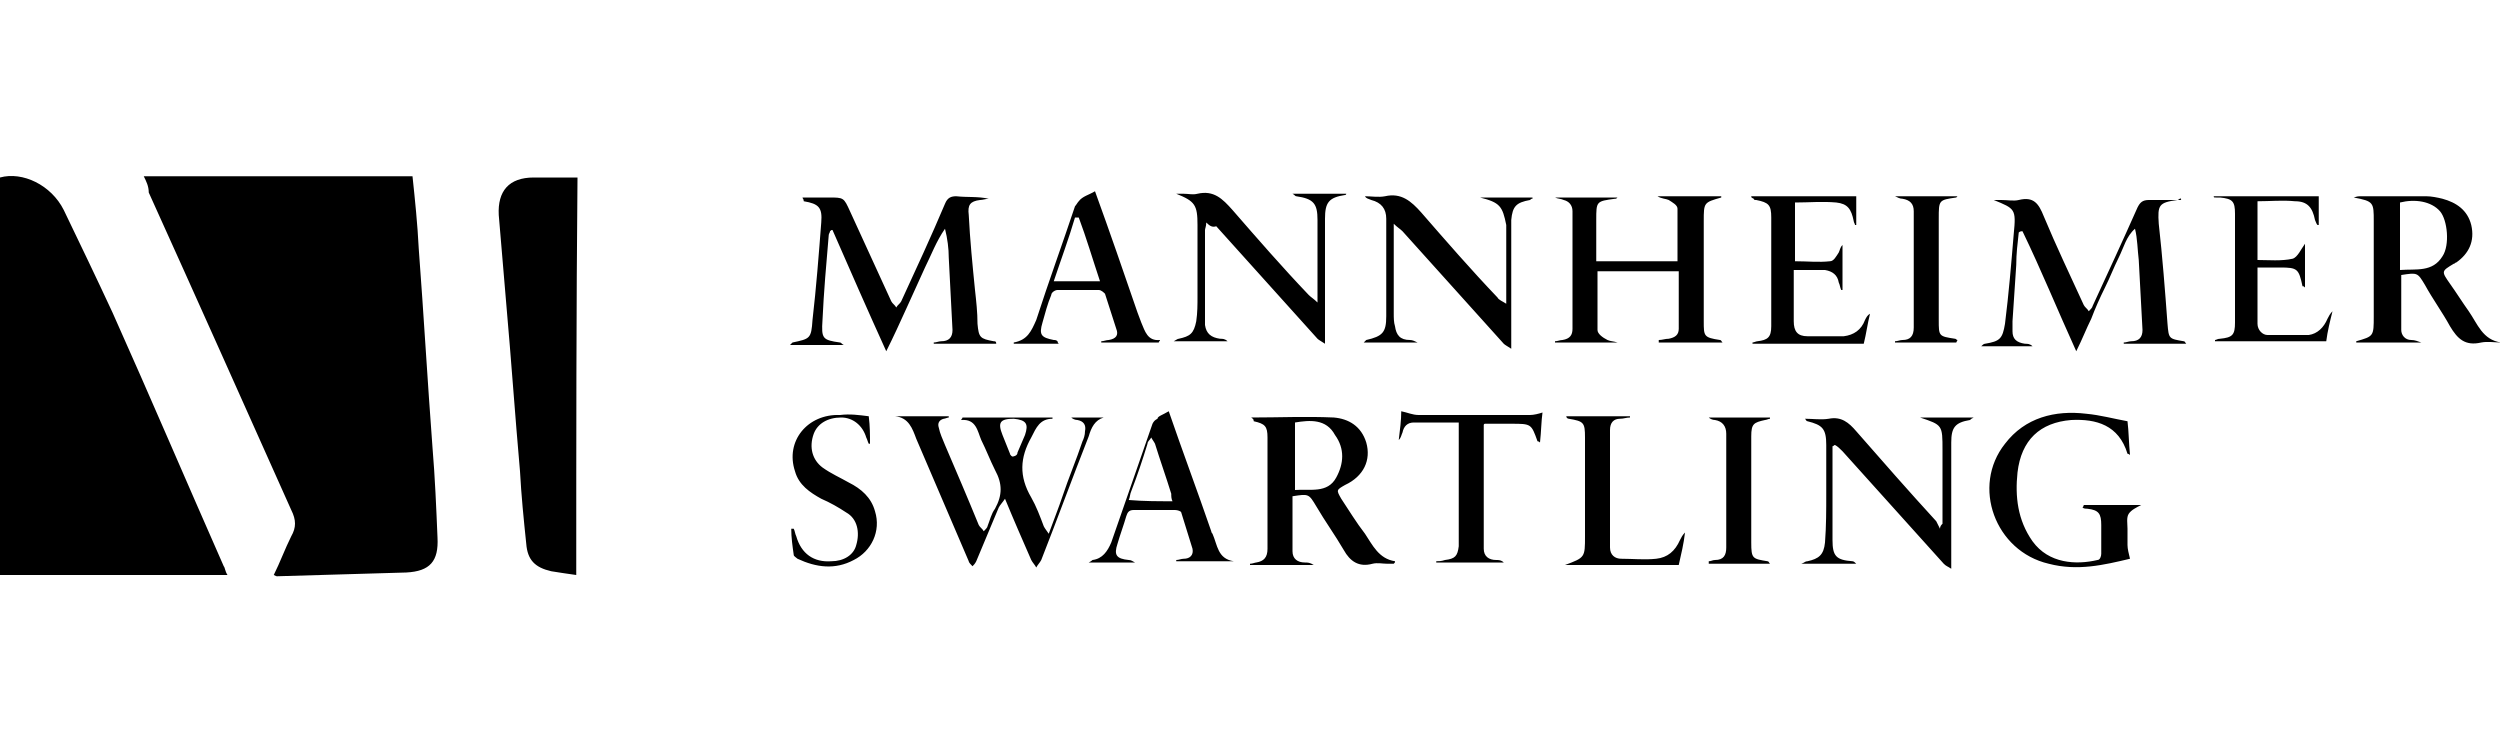 <svg viewBox="0 0 200 60" id="mannheimer-swartling" xmlns="http://www.w3.org/2000/svg"><path d="M11.5 14.1H33c.2 1.9.4 3.8.5 5.8.4 5.3.7 10.6 1.1 15.9.2 2.4.3 4.8.4 7.2.1 1.9-.6 2.7-2.5 2.8l-10.3.3c-.1 0-.1 0-.3-.1.5-1 .9-2.1 1.4-3.1.4-.7.4-1.3 0-2.1-3.8-8.5-7.6-17-11.4-25.4 0-.5-.2-.9-.4-1.3zM18.2 46H0V14.2c1.8-.5 4.1.6 5.1 2.6C6.4 19.5 7.7 22.2 9 25c3 6.7 5.9 13.5 8.9 20.3.1.1.1.4.3.7zm27.9 0c-.7-.1-1.4-.2-2-.3-1.3-.3-1.9-.9-2-2.2-.2-1.9-.4-3.9-.5-5.8-.4-4.5-.7-8.9-1.1-13.4-.2-2.4-.4-4.7-.6-7.1-.1-1.9.8-3 2.8-3h3.5c-.1 10.5-.1 21.1-.1 31.8zm128.3-30.1c-.1 0-.1.1-.2.1-1.5.2-1.6.4-1.5 1.9.3 2.7.5 5.3.7 8 .1 1.2.1 1.2 1.3 1.4.1 0 .1.1.2.2h-5v-.1c.2 0 .4-.1.6-.1.6 0 .9-.3.9-.9-.1-1.9-.2-3.7-.3-5.6-.1-.8-.1-1.7-.3-2.5-.7.6-.9 1.5-1.3 2.3-.4.8-.7 1.6-1.1 2.4-.4.8-.8 1.7-1.1 2.5-.4.8-.7 1.6-1.2 2.6-1.5-3.3-2.8-6.5-4.3-9.6-.1 0-.2 0-.3.1-.1.9-.2 1.7-.2 2.6l-.3 4.5v.8c0 .6.3.9 1 1 .2 0 .4 0 .6.2h-4.1c.1-.1.2-.2.3-.2 1.2-.2 1.4-.4 1.6-1.6.3-2.4.5-4.8.7-7.2.2-2 .1-2-1.6-2.7h.6c.5 0 1 .1 1.4 0 1.2-.3 1.6.3 2 1.3 1 2.4 2.1 4.7 3.2 7.1.1.2.3.3.4.5.1-.1.3-.3.3-.4 1.2-2.6 2.4-5.2 3.6-7.9.2-.4.4-.6.9-.6h2.6c-.1-.2-.1-.2-.1-.1zm-110.2-.1h2.1c1.2 0 1.2 0 1.7 1.1l3.3 7.2c.1.2.3.3.4.5.1-.2.3-.3.4-.5 1.2-2.6 2.4-5.2 3.5-7.8.2-.5.5-.6.9-.6.9.1 1.7 0 2.6.2-.2 0-.5.1-.7.1-.8.1-1 .4-.9 1.2.1 2 .3 4 .5 6 .1.9.2 1.8.2 2.7.1 1.1.2 1.2 1.3 1.4.1 0 .2 0 .2.2h-5v-.1c.2 0 .4-.1.6-.1.6 0 .9-.3.9-.9-.1-1.9-.2-3.9-.3-5.8 0-.7-.1-1.5-.3-2.3-.7 1-1.1 2.1-1.6 3.1l-1.5 3.3c-.5 1.1-1 2.2-1.6 3.4-1.5-3.3-2.9-6.5-4.3-9.7-.1 0-.1 0-.2.1 0 .1-.1.2-.1.3-.2 2.3-.4 4.6-.5 6.8-.1 1.5 0 1.6 1.4 1.8.1 0 .1.1.3.2h-4.3l.2-.2c1.4-.3 1.5-.3 1.6-1.8.3-2.6.5-5.2.7-7.8.1-1.2-.2-1.5-1.4-1.7 0-.2-.1-.2-.1-.3zm24.1 17.6c-.7.2-1 .8-1.2 1.5-1.3 3.3-2.5 6.6-3.8 9.9-.1.2-.3.4-.4.6-.1-.2-.3-.4-.4-.6-.7-1.6-1.4-3.2-2.1-4.9-.2.3-.4.5-.5.7-.6 1.4-1.2 2.9-1.8 4.3-.1.2-.2.3-.3.4-.1-.1-.3-.3-.3-.4-1.4-3.3-2.8-6.5-4.2-9.8-.3-.8-.6-1.7-1.7-1.8h4.3v.1c-.1 0-.3.1-.4.1-.4.1-.5.4-.4.7.1.5.3.9.5 1.4.9 2.1 1.8 4.2 2.7 6.4.1.2.3.3.4.5.1-.1.3-.3.3-.4.2-.5.3-1 .6-1.4.6-1.1.6-2 0-3.1-.4-.8-.7-1.6-1.1-2.4-.3-.7-.4-1.7-1.6-1.6 0-.1.1-.1.1-.2h7.2v.1c-1 0-1.3.7-1.7 1.5-.9 1.6-1 3.1 0 4.8.4.7.7 1.5 1 2.3.1.2.2.3.4.6.4-1.1.8-2.1 1.1-3 .5-1.5 1.1-2.9 1.6-4.4.1-.2.2-.5.2-.8.1-.5-.1-.8-.6-.9-.2 0-.4-.1-.5-.2h2.6zm-7.2.1c-1.1 0-1.3.3-.9 1.3l.6 1.5c0 .1.2.3.3.2.1 0 .3-.1.3-.3.2-.5.4-.9.6-1.4.3-.9.1-1.2-.9-1.3zm53.2-11.8h-6.5v4.7c0 .3.4.6.8.8.2.1.5.1.8.2h-5v-.1c.2 0 .4-.1.6-.1.6-.1.8-.4.8-.9v-9.4c0-.5-.3-.8-.7-.9-.2-.1-.5-.1-.7-.2h5c-.1.1-.1.1-.2.1-1.5.2-1.5.2-1.5 1.7v3.3h6.5v-4.2c0-.3-.4-.5-.7-.7-.2-.1-.6-.1-.9-.3h5.1v.1c-1.4.4-1.4.4-1.4 1.9v8c0 1.2 0 1.3 1.3 1.5.1 0 .1.1.2.2h-5.1v-.2c.3 0 .5-.1.8-.1.5-.1.8-.3.8-.8v-4.6zm-34.2 11.7c2.2 0 4.4-.1 6.6 0 1.2.1 2.2.7 2.6 2 .4 1.4-.2 2.7-1.7 3.4-.7.4-.7.4-.3 1.1.6.9 1.2 1.9 1.9 2.8.6.9 1.1 2 2.4 2.2 0 .1 0 .1-.1.2h-.5c-.4 0-.8-.1-1.2 0-1.1.3-1.8-.2-2.3-1.1-.7-1.2-1.5-2.3-2.2-3.5-.6-1-.6-1-1.9-.8v4.4c0 .6.4.9 1 .9.2 0 .4 0 .7.2H100v-.1c.2 0 .4-.1.5-.1.6-.1.9-.4.9-1.1V35c0-.9-.2-1.1-1.1-1.3 0-.2-.1-.2-.2-.3zm3.5.4v5.4c1.2-.1 2.6.3 3.3-1 .6-1.1.7-2.3-.1-3.4-.7-1.3-2-1.2-3.2-1zm84.9-6.4v-.1c1.4-.4 1.4-.4 1.4-2v-7.6c0-1.5 0-1.6-1.6-1.9.3-.1.4-.1.5-.1h5.3c.4 0 .9.1 1.3.2 1.1.3 2 .9 2.3 2.1.3 1.3-.2 2.3-1.2 3-.1 0-.1.1-.2.1-1 .6-1 .6-.3 1.6.5.7 1 1.5 1.5 2.2.7 1 1.1 2.3 2.6 2.5-.5 0-1.1-.1-1.6 0-1.3.3-1.9-.3-2.5-1.3-.6-1.1-1.4-2.2-2-3.3-.6-1-.6-1-1.9-.8v4.4c0 .4.3.8.8.8.3 0 .5.1.8.2h-5.2zm3.5-5.8c1.3-.1 2.6.2 3.4-1.1.6-.9.4-2.9-.2-3.6-.7-.8-2-1-3.2-.7v5.4zm-36.6 20.3V36c0-2 0-2-1.8-2.6h4.3c-.2.1-.2.1-.3.2-1.2.2-1.5.6-1.5 1.8v10.1c-.3-.2-.4-.2-.6-.4l-8.1-9c-.2-.2-.4-.4-.6-.5-.1 0-.1.1-.2.1v7.5c0 1.3.3 1.6 1.6 1.7.1 0 .2.1.3.2h-4.4c.3-.1.3-.2.5-.2.9-.2 1.3-.5 1.4-1.5.1-1.3.1-2.6.1-3.9v-3.9c0-1.3-.3-1.6-1.5-1.9-.1 0-.1-.1-.2-.2.6 0 1.3.1 1.9 0 1-.2 1.6.3 2.2 1 2.1 2.4 4.2 4.8 6.4 7.2l.3.6c0-.2.1-.3.2-.4zM96.5 17.8c0 .3-.1.5-.1.6V26c.1.7.5 1 1.2 1.1.2 0 .4 0 .6.2h-4.3c.2-.1.3-.2.4-.2.9-.2 1.2-.4 1.4-1.4.1-.7.1-1.3.1-2V18c0-1.6-.2-1.9-1.7-2.5h.6c.4 0 .7.1 1.1 0 1.3-.3 2 .4 2.8 1.3 2 2.3 4 4.6 6.1 6.8.2.2.4.3.7.6v-6.6c0-1.3-.3-1.7-1.7-1.9-.1 0-.1-.1-.3-.2h4.3c0 .1-.1.1-.1.1-1.3.2-1.6.6-1.6 1.9v10c-.3-.2-.5-.3-.6-.4l-8.1-9c-.3.1-.5 0-.8-.3zm21.9-2h4.2v.1c-.1 0-.1 0-.2.1-1.1.2-1.4.5-1.5 1.6v10.3c-.3-.2-.5-.3-.6-.4l-8.1-9c-.2-.2-.4-.3-.7-.6v7.2c0 .3 0 .7.1 1 .1.7.4 1.1 1.2 1.1.2 0 .4.1.6.2h-4.3l.2-.2c1.3-.3 1.6-.6 1.6-1.9v-7.8c0-.8-.4-1.3-1.2-1.5-.2-.1-.4-.1-.5-.3.5 0 1.1.1 1.6 0 1.3-.3 2.1.4 2.9 1.3 2 2.3 4 4.6 6.1 6.8.1.2.4.3.7.5V18c-.3-1.5-.5-1.8-2.1-2.2zm48.3 24.6h4.6c-.4.2-.8.4-1 .7-.2.3-.1.8-.1 1.2v1.3c0 .3.1.7.2 1.1-2.1.5-4.2 1-6.5.4-4.3-1-6.2-6.2-3.5-9.6 1.6-2.1 4-2.7 6.5-2.4 1.1.1 2.2.4 3.3.6.1.8.1 1.7.2 2.7-.1-.1-.2-.1-.2-.1-.7-2.3-2.5-2.8-4.5-2.7-2.5.2-4 1.6-4.3 4.2-.2 1.9 0 3.8 1.2 5.5 1.3 1.8 3.5 1.9 5.2 1.5.2 0 .3-.3.3-.5V42c0-.9-.2-1.2-1.1-1.3-.1 0-.3 0-.4-.1.1-.1.1-.2.1-.2zm-26.6-24.7h8.4V18h-.1c0-.1-.1-.2-.1-.3-.2-1-.5-1.4-1.4-1.5-1.1-.1-2.2 0-3.3 0v4.7c1 0 1.9.1 2.8 0 .3 0 .5-.4.7-.7.1-.2.1-.4.3-.6v3.6h-.1c-.1-.2-.1-.4-.2-.6-.1-.6-.5-.9-1.1-1h-2.5v4.1c0 .8.3 1.2 1.1 1.2h2.9c.8-.1 1.4-.5 1.7-1.3.1-.2.2-.4.4-.5-.2.8-.3 1.6-.5 2.4h-8.9v-.1c.1 0 .3-.1.4-.1.8-.1 1.1-.3 1.1-1.2v-8.7c0-1-.2-1.2-1.2-1.4-.1 0-.2 0-.2-.1-.2-.1-.2-.1-.2-.2zM93.5 32.9c1.1 3.2 2.3 6.4 3.4 9.6 0 .1.1.2.1.2.4.9.4 2 1.7 2.2h-4.6v-.1c.2 0 .4-.1.6-.1.5 0 .8-.3.7-.8-.3-1-.6-1.9-.9-2.9 0-.1-.3-.2-.5-.2h-3.3c-.4 0-.5.2-.6.5-.2.7-.5 1.5-.7 2.2-.3.9-.1 1.2.9 1.3.2 0 .3.1.5.2h-3.7c.2-.1.3-.2.3-.2.8-.1 1.2-.7 1.5-1.4 1.1-3.2 2.2-6.3 3.3-9.5.1-.2.2-.3.4-.4 0-.2.4-.3.9-.6zm.3 7.2c-.1-.2-.1-.4-.1-.6-.4-1.3-.9-2.7-1.3-4-.1-.2-.2-.3-.3-.5-.1.2-.3.3-.3.5-.4 1.3-.8 2.5-1.3 3.8-.1.2-.1.5-.2.7 1.2.1 2.3.1 3.5.1zm83.3-24.4h8.4V18h-.1c-.1-.1-.1-.2-.2-.4-.2-1-.6-1.5-1.6-1.5-1-.1-2 0-3 0v4.7c.9 0 1.9.1 2.8-.1.4-.1.7-.8 1-1.2V23c-.1-.1-.1-.1-.2-.1-.3-1.4-.4-1.5-1.8-1.5h-1.8v4.5c0 .5.4.9.8.9h3.3c.7-.1 1.2-.6 1.5-1.3.1-.2.2-.4.4-.6-.2.8-.4 1.6-.5 2.4h-8.9v-.1c.1 0 .2-.1.4-.1 1-.1 1.2-.3 1.2-1.3v-8.7c0-1-.2-1.2-1.2-1.3h-.3c-.2 0-.2 0-.2-.1zm-89.5-.4c1.2 3.3 2.3 6.5 3.4 9.7.1.3.2.5.3.8.3.7.5 1.5 1.5 1.4 0 .1-.1.1-.1.2h-4.6v-.1c.2 0 .4-.1.6-.1.6-.1.8-.4.6-.9-.3-.9-.6-1.9-.9-2.8-.1-.1-.3-.3-.5-.3h-3.3c-.2 0-.5.2-.5.4-.3.7-.5 1.5-.7 2.2-.3 1-.1 1.2.9 1.4.1 0 .2 0 .3.1 0 0 0 .1.1.2h-3.6v-.1c1.1-.2 1.4-.9 1.8-1.8 1-3.1 2.1-6.1 3.1-9.1.1-.1.2-.3.3-.4.3-.4.8-.5 1.3-.8zm.4 7.2c-.6-1.8-1.1-3.5-1.7-5.1H86c-.5 1.7-1.1 3.3-1.7 5.1H88zm26.9 22.4c.2 0 .4 0 .7-.1.8-.1 1-.3 1.1-1.1v-9.9h-3.6c-.5 0-.8.3-.9.8-.1.2-.1.4-.3.6.1-.8.2-1.6.2-2.3.5.1.9.3 1.4.3h8.9c.3 0 .7-.1 1-.2-.1.7-.1 1.5-.2 2.4-.1-.1-.2-.1-.2-.1-.5-1.4-.5-1.4-2.1-1.4h-2.1s-.1 0-.1.1v9.9c0 .6.4.9 1 .9.2 0 .4 0 .6.2h-5.4v-.1zm19.4.3h-9.1c1.6-.6 1.6-.6 1.6-2.3V35c0-1.2-.1-1.3-1.3-1.5-.1 0-.2-.1-.2-.2h5.1v.1c-.3 0-.5.1-.8.1-.5 0-.8.3-.8.9v9.4c0 .6.4.9.9.9.9 0 1.9.1 2.8 0 .9-.1 1.5-.6 1.9-1.5.1-.2.2-.4.4-.6-.1.9-.3 1.7-.5 2.6zM69.5 33.3c.1.8.1 1.5.1 2.2h-.1c-.1-.2-.1-.3-.2-.5-.3-1-1.1-1.6-2-1.6-1.1 0-1.9.5-2.2 1.3-.4 1.1-.1 2.1.7 2.7.7.5 1.4.8 2.1 1.2 1 .5 1.8 1.2 2.1 2.3.5 1.6-.3 3.2-1.7 3.9-1.5.8-3 .6-4.5-.1-.1-.1-.3-.2-.3-.3-.1-.7-.2-1.4-.2-2.1h.2c.1.2.1.4.2.6.4 1.4 1.4 2.1 2.8 2 1 0 1.8-.5 2-1.3.3-1 .1-2.1-.8-2.6-.6-.4-1.3-.8-2-1.1-.9-.5-1.8-1.1-2.1-2.2-.8-2.4 1-4.6 3.6-4.5.8-.1 1.5 0 2.3.1zm67.2 11.6c.2 0 .3-.1.5-.1.7 0 .9-.4.9-1v-9.1c0-.6-.3-1-.9-1.1-.2 0-.4-.1-.5-.2h4.9v.1c-.1 0-.3.1-.4.1-.9.2-1.1.3-1.1 1.3v8.5c0 1.3.1 1.3 1.3 1.5.1 0 .1.1.2.2h-4.9v-.2zm19.8-17.5h-4.9v-.1c.2 0 .4-.1.6-.1.6 0 .9-.3.9-1v-9.3c0-.6-.3-.9-.9-1-.2 0-.4-.1-.6-.2h5l-.1.1c-1.4.2-1.4.2-1.4 1.7v8.1c0 1.3 0 1.3 1.3 1.5.1 0 .1.1.2.1l-.1.2z"/></svg>